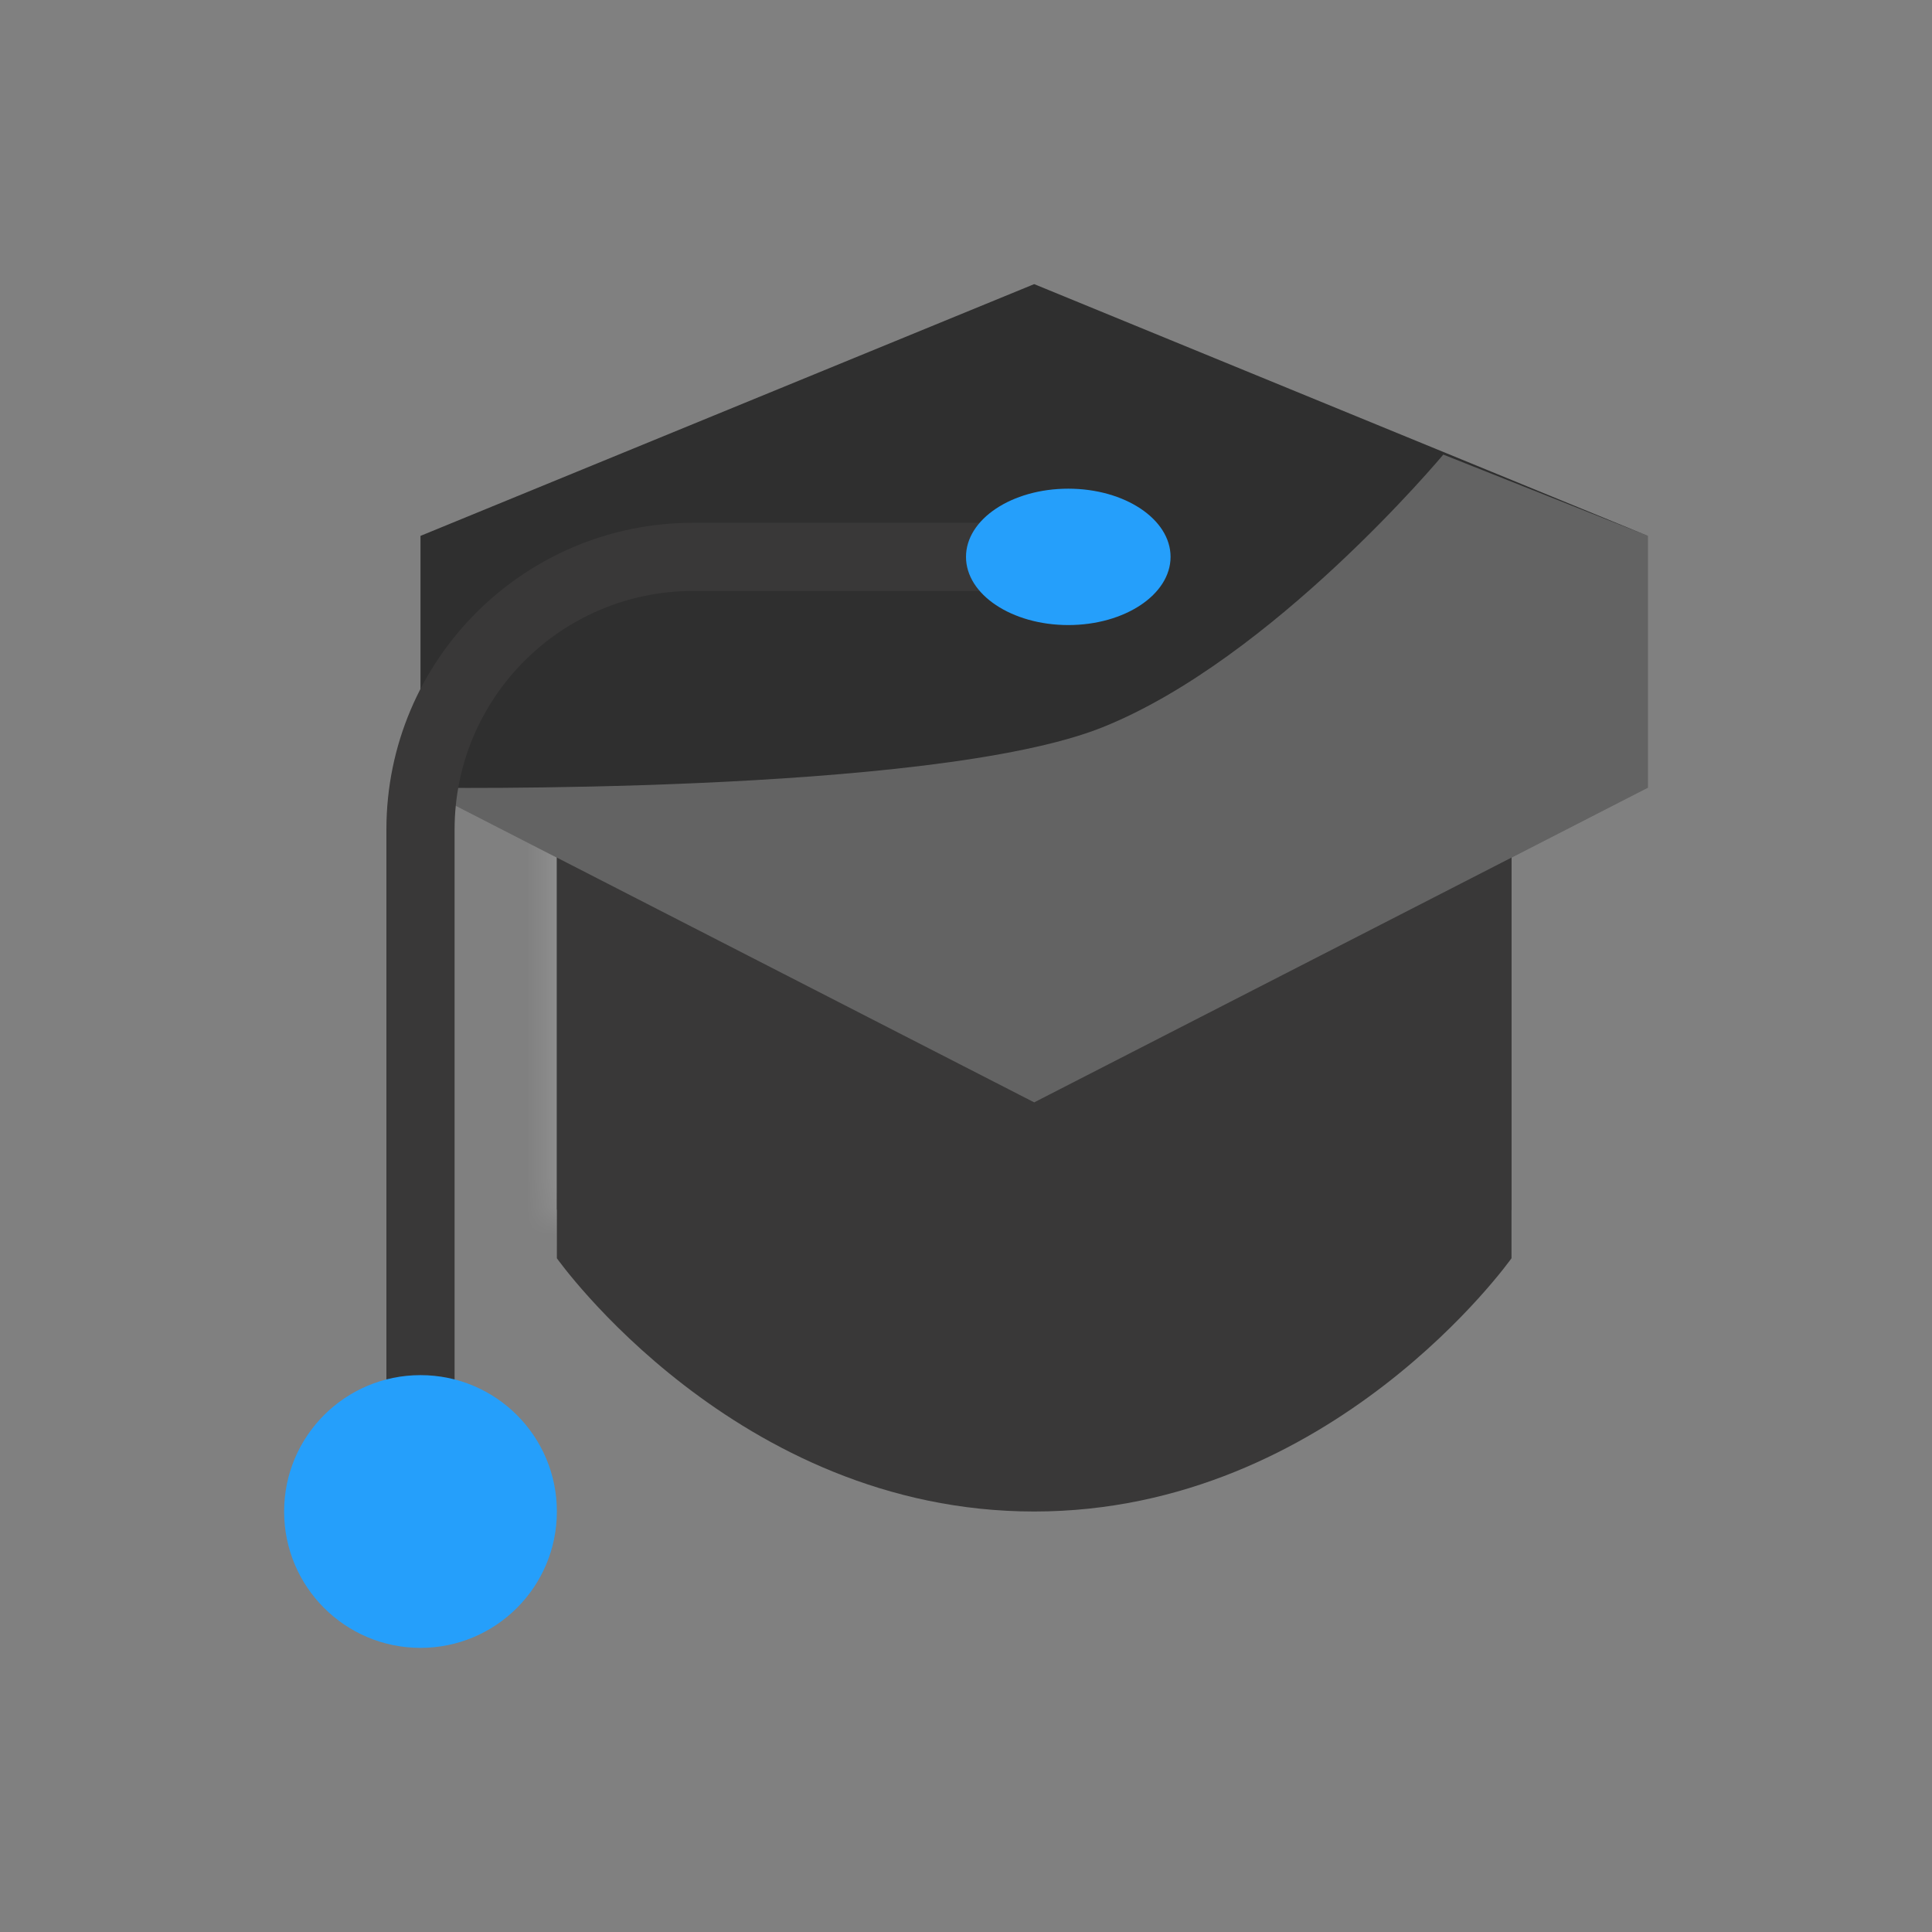 <svg width="68" height="68" viewBox="0 0 68 68" fill="none" xmlns="http://www.w3.org/2000/svg">
<rect x="0" y="0" width="68" height="68" fill="#808080" stroke="none"/>
<path d="M19.6 22V42.571C19.6 42.571 25.9 50.8 36.4 50.8C46.9 50.8 53.2 42.571 53.2 42.571V22H19.6Z" fill="#393838"/>
<mask id="mask0_2859_463" style="mask-type:alpha" maskUnits="userSpaceOnUse" x="19" y="22" width="35" height="29">
<path d="M19.6 22V42.571C19.6 42.571 25.9 50.8 36.4 50.8C46.9 50.8 53.2 42.571 53.2 42.571V22H19.6Z" fill="#070707"/>
</mask>
<g mask="url(#mask0_2859_463)">
<path d="M14.8 50.8H48.4C48.4 50.8 37.6 47.2 31.6 40C25.6 32.8 14.8 19.6 14.8 19.6V35.2V50.8Z" fill="white" fill-opacity="0.25"/>
</g>
<path d="M19.6 22V44.286C19.6 44.286 25.9 53.2 36.4 53.2C46.9 53.2 53.2 44.286 53.2 44.286V22H19.6Z" fill="#393838"/>
<path d="M36.4 10L14.8 18.861V27.723L36.4 38.8L58 27.723V18.861L36.4 10Z" fill="#2F2F2F"/>
<path d="M50.8 16C50.8 16 44.8 23.2 38.8 25.6C32.8 28 14.8 27.723 14.8 27.723L36.4 38.8L58 27.723V18.861L50.8 16Z" fill="white" fill-opacity="0.25"/>
<path fill-rule="evenodd" clip-rule="evenodd" d="M13.6 29.2C13.6 23.235 18.435 18.4 24.4 18.4H37.6V20.8H24.4C19.76 20.8 16 24.561 16 29.2V50.8H13.6V29.2Z" fill="#393838"/>
<path d="M41.2 19.6C41.2 20.925 39.588 22 37.6 22C35.612 22 34 20.925 34 19.6C34 18.274 35.612 17.2 37.6 17.2C39.588 17.2 41.2 18.274 41.2 19.6Z" fill="#259FFB"/>
<path d="M19.6 53.2C19.6 55.851 17.451 58 14.8 58C12.149 58 10 55.851 10 53.2C10 50.549 12.149 48.4 14.8 48.4C17.451 48.4 19.6 50.549 19.6 53.2Z" fill="#259FFB"/>
</svg>
